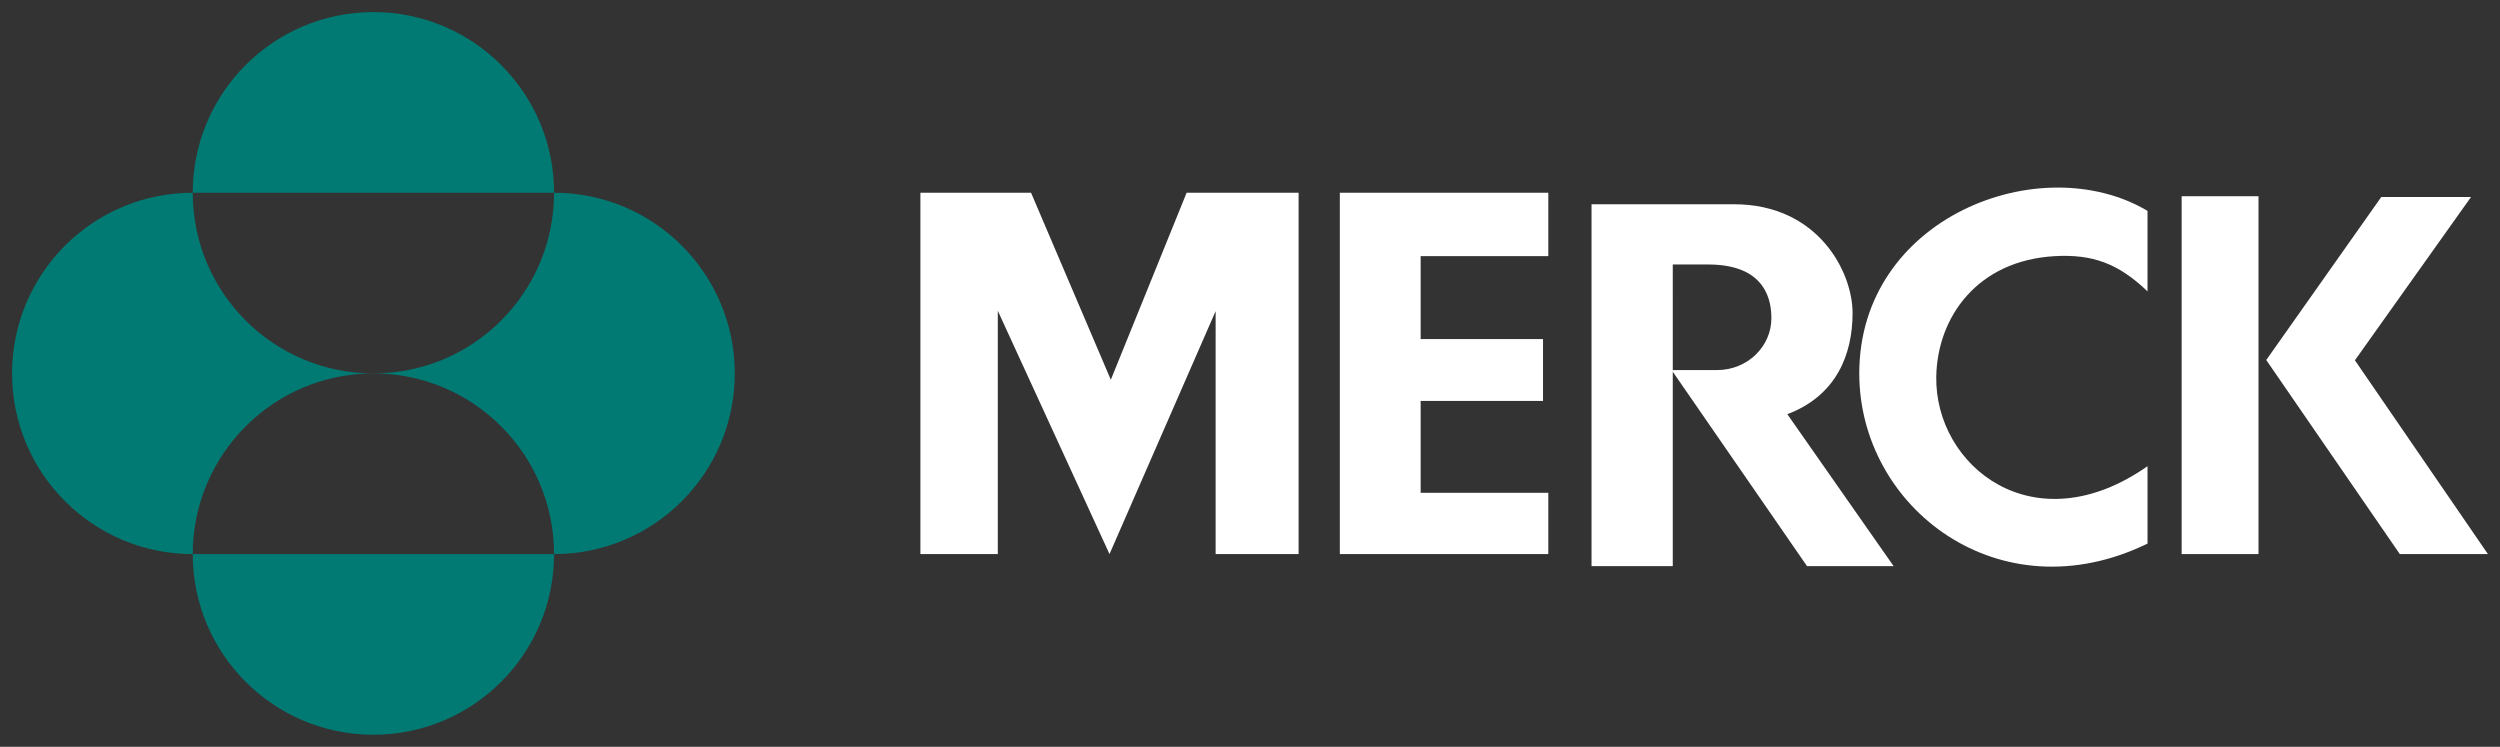 <svg xmlns="http://www.w3.org/2000/svg" width="207.166" height="61.887" viewBox="0 0 54.813 16.374" preserveAspectRatio="xMidYMid meet"><rect x="0" y="0" width="54.813" height="16.374" fill="#333333" stroke="none"/><g id="layer1" transform="translate(-66.949,-156.004)"><g id="g14189" transform="translate(0.265,-0.265)"><path id="path14179" d="m 92.701,160.495 h 2.455 v 7.922 h -1.819 v -5.327 l -2.327,5.327 -2.449,-5.334 v 5.334 h -1.697 v -7.922 h 2.426 l 1.749,4.1 z" style="fill:#ffffff;fill-opacity:1;fill-rule:nonzero;stroke:none;stroke-width:0.353"></path><path id="path14177" d="m 96.06,160.495 v 7.922 h 4.571 v -1.343 H 97.832 v -2.015 h 2.683 v -1.356 H 97.832 v -1.818 h 2.799 v -1.39 z" style="fill:#ffffff;fill-opacity:1;fill-rule:nonzero;stroke:none;stroke-width:0.353"></path><path id="path14175" d="m 107.449,164.457 c 0,2.949 3.078,5.309 6.32,3.73 v -1.697 c -2.495,1.748 -4.667,-0.004 -4.632,-1.965 0.024,-1.304 0.9,-2.543 2.595,-2.64 0.833,-0.047 1.398,0.16 2.037,0.772 v -1.765 c -2.343,-1.389 -6.32,0.14 -6.32,3.565" style="fill:#ffffff;fill-opacity:1;fill-rule:nonzero;stroke:none;stroke-width:0.353"></path><path id="path14173" d="m 114.517,168.417 h 1.685 v -7.846 h -1.685 z" style="fill:#ffffff;fill-opacity:1;fill-rule:nonzero;stroke:none;stroke-width:0.353"></path><path id="path14171" d="m 118.316,164.168 2.546,-3.58 h -1.968 l -2.522,3.574 2.928,4.255 h 1.932 z" style="fill:#ffffff;fill-opacity:1;fill-rule:nonzero;stroke:none;stroke-width:0.353"></path><path id="path14169" transform="scale(0.265)" d="m 383.316,606.594 v 29.941 h 6.721 v -16.086 l 11.109,16.086 h 7.164 l -8.795,-12.572 c 4.076,-1.541 5.398,-4.959 5.398,-8.375 0,-3.413 -2.865,-8.994 -9.807,-8.994 z m 6.721,4.982 h 2.934 c 4.96,0 5.225,3.242 5.225,4.453 0,2.313 -1.963,4.283 -4.496,4.283 h -3.662 z" style="fill:#ffffff;fill-opacity:1;fill-rule:nonzero;stroke:none;stroke-width:1.333"></path><path d="m 70.91,160.495 c 0,-2.188 1.774,-3.961 3.961,-3.961 2.188,0 3.961,1.773 3.961,3.961 z m 0,7.922 c 0,-2.188 1.774,-3.961 3.961,-3.961 -2.188,0 -3.961,-1.773 -3.961,-3.961 -2.188,0 -3.961,1.773 -3.961,3.961 0,2.188 1.773,3.961 3.961,3.961 m 0,0 c 0,2.188 1.774,3.961 3.961,3.961 2.188,0 3.961,-1.773 3.961,-3.961 z m 3.961,-3.961 c 2.188,0 3.961,1.774 3.961,3.961 2.188,0 3.962,-1.773 3.962,-3.961 0,-2.188 -1.774,-3.961 -3.962,-3.961 0,2.188 -1.773,3.961 -3.961,3.961" style="fill:#007a73;fill-opacity:1;fill-rule:nonzero;stroke:none;stroke-width:0.353" id="path13366"></path></g></g></svg>